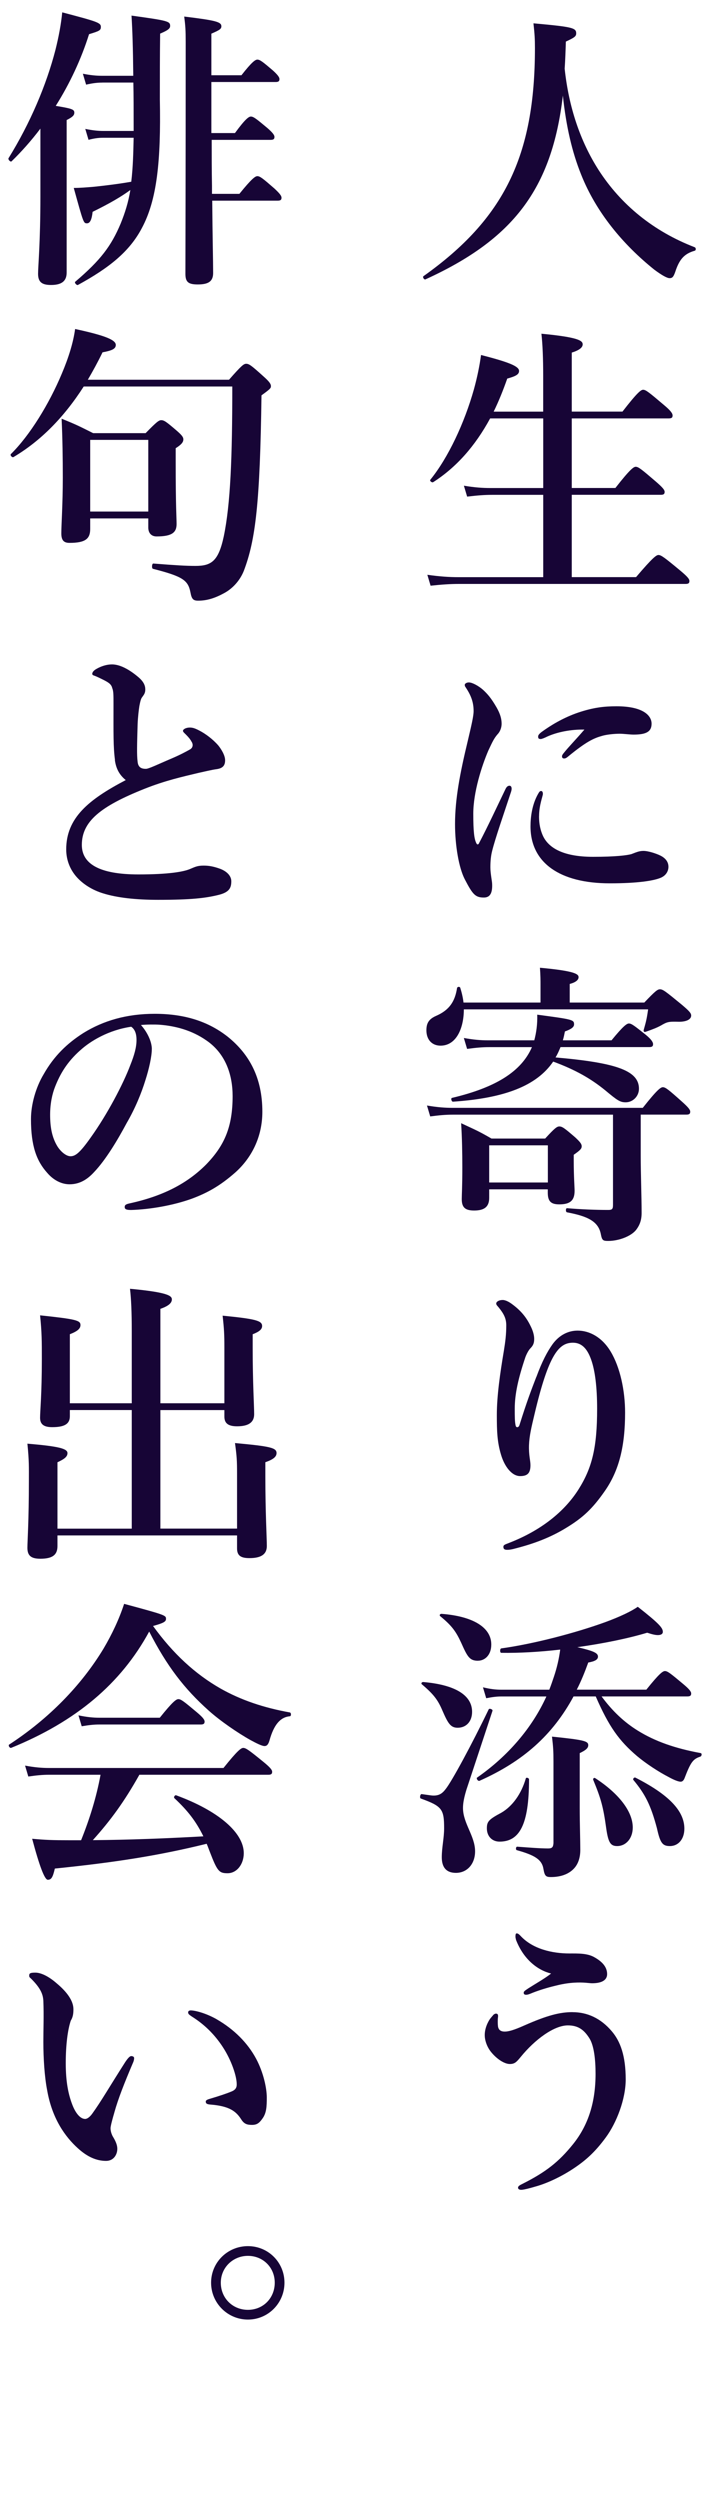 <?xml version="1.0" encoding="UTF-8"?><svg id="b" xmlns="http://www.w3.org/2000/svg" width="171.87" height="608.94" viewBox="0 0 171.87 608.94"><g id="c"><path d="M103.74,68.06c-.36.14-.79-.58-.5-.79,19.62-13.94,27.17-29.25,27.17-55.55,0-2.23-.07-3.38-.36-6.04,9.42.86,10.42,1.08,10.42,2.44,0,.72-.36,1.01-2.52,2.01-.07,2.23-.14,4.38-.29,6.61,1.01,9.42,3.81,17.68,8.26,24.65,5.46,8.48,13.37,14.95,23.43,18.83.36.14.36.79,0,.86-2.52.72-3.74,2.08-4.74,5.17-.43,1.22-.72,1.51-1.37,1.51s-2.01-.79-3.74-2.08c-7.62-6.11-14.16-13.94-17.82-23.14-2.23-5.53-3.67-11.79-4.46-19.26-2.66,22.85-12.22,35.07-33.49,44.77Z" fill="#170536" stroke-width="0"/><path d="M139.38,118.87h10.64c3.59-4.6,4.46-5.17,4.96-5.17.65,0,1.37.57,4.89,3.59,1.58,1.37,2.16,2.01,2.16,2.52s-.21.72-.93.72h-21.71v20.05h15.67c4.1-4.82,4.96-5.39,5.46-5.39.65,0,1.44.58,5.25,3.74,1.73,1.44,2.3,2.08,2.3,2.59s-.21.72-.93.72h-55.27c-2.08,0-4.17.14-6.9.43l-.79-2.66c3.02.43,5.32.58,7.62.58h20.63v-20.05h-12.51c-1.8,0-3.59.14-6.04.43l-.79-2.66c2.59.43,4.53.57,6.47.57h12.87v-16.96h-12.94c-3.67,6.76-8.26,11.93-13.87,15.52-.29.22-.93-.29-.72-.57,4.38-5.39,8.34-13.87,10.64-22.06.79-2.87,1.37-5.68,1.73-8.34,6.68,1.72,9.27,2.73,9.27,3.88,0,.86-.79,1.29-2.88,1.87-1.01,2.88-2.08,5.53-3.31,8.05h12.07v-8.77c0-4.17-.14-7.62-.43-10.21,9.13.86,10.06,1.72,10.06,2.59,0,.79-.86,1.44-2.66,2.01v14.37h12.36c3.67-4.74,4.53-5.32,5.03-5.32.65,0,1.37.57,5.03,3.67,1.65,1.37,2.16,2.08,2.16,2.59s-.21.72-.93.72h-23.65v16.96Z" fill="#170536" stroke-width="0"/><path d="M119.98,207.27c-.29,1.15-.43,2.37-.43,4.03,0,1.51.43,3.38.43,4.1.07,2.01-.43,3.23-2.01,3.23-2.08,0-2.73-.72-4.67-4.46-1.44-2.8-2.37-8.19-2.37-13.44,0-6.11,1.22-12.43,3.09-20.19.93-3.95,1.44-6.11,1.44-7.33,0-2.08-.58-3.74-1.87-5.68-.14-.22-.29-.36-.29-.72,0-.22.36-.58,1.01-.58.79,0,2.3.79,3.45,1.8,1.08,1.01,1.94,1.94,3.31,4.31.86,1.51,1.22,2.73,1.22,3.95,0,.93-.36,1.94-1.01,2.59-.86,1.01-1.22,1.8-2.23,3.95-1.58,3.67-3.67,10.13-3.67,15.38,0,4.31.22,6.25.79,7.26.14.29.43.29.57,0,2.23-4.24,4.46-9.06,6.47-13.22.29-.65.65-.86,1.01-.86s.72.43.36,1.51c-1.87,5.68-3.81,11.21-4.6,14.37ZM131.41,198.79c0,1.08.07,2.73.86,4.6,1.22,2.88,4.6,5.32,12.29,5.32,5.53,0,8.26-.36,9.34-.65,1.01-.36,1.8-.79,2.95-.79,1.22,0,3.16.65,4.17,1.15,1.29.65,1.94,1.58,1.94,2.73,0,.93-.5,2.23-2.23,2.8-1.58.57-5.1,1.22-12.07,1.22-12.22,0-19.33-5.03-19.33-13.87,0-2.23.36-5.25,1.8-7.83.36-.65.5-.79.79-.79s.43.29.43.72c0,.5-.93,2.73-.93,5.39ZM133.35,179.45c-.57.29-1.29.57-1.51.57-.58,0-.65-.21-.65-.65,0-.29.29-.65.86-1.08,2.08-1.51,5.17-3.45,8.98-4.74,3.67-1.22,6.25-1.51,9.27-1.51,6.54,0,8.55,2.3,8.55,4.24s-1.29,2.66-4.38,2.66c-.93,0-2.44-.21-3.38-.21-1.44,0-3.23.21-4.24.5-2.08.58-3.88,1.37-8.41,5.1-.36.29-.58.43-.93.43s-.5-.22-.5-.5c0-.21.07-.43.5-.93,1.15-1.44,2.73-3.02,4.96-5.61-3.23-.07-6.61.58-9.13,1.73Z" fill="#170536" stroke-width="0"/><path d="M131.77,244.21v-4.38c0-.93,0-2.23-.14-4.1,8.7.79,9.42,1.58,9.42,2.3s-.79,1.29-2.16,1.65v4.53h18.18c2.66-2.8,3.23-3.23,3.81-3.23.72,0,1.29.43,5.32,3.74,1.87,1.58,2.3,2.08,2.3,2.66,0,.93-1.15,1.51-2.95,1.51-2.59-.07-2.87,0-4.46.93-.93.5-1.8.86-3.67,1.51-.36.14-.57-.07-.5-.43.43-1.58.72-2.37,1.08-5.03h-44.92c0,4.53-1.8,8.84-5.68,8.84-2.08,0-3.45-1.44-3.45-3.74,0-1.72.57-2.73,2.37-3.52,3.31-1.44,4.6-3.59,5.1-6.76.07-.36.65-.43.79-.07.36,1.15.65,2.37.79,3.59h18.76ZM156.2,281.58c0,4.24.22,10.06.22,13.87,0,1.72-.43,2.95-1.37,4.17-1.22,1.51-4.17,2.66-6.76,2.66-1.29,0-1.51-.14-1.8-1.58-.58-3.23-3.31-4.46-8.26-5.39-.36-.07-.36-1.01,0-1.01,3.38.29,7.04.43,10.06.43.93,0,1.15-.22,1.15-1.22v-21.99h-39.1c-1.65,0-3.31.14-5.46.43l-.79-2.66c2.52.43,4.38.57,6.25.57h46.36c3.52-4.46,4.38-5.03,4.89-5.03.65,0,1.37.57,4.67,3.52,1.44,1.29,2.01,1.94,2.01,2.44s-.22.72-.93.72h-11.14v10.06ZM136.65,255.06c-.36.86-.72,1.72-1.22,2.52,14.88,1.29,20.34,3.23,20.34,7.62,0,1.87-1.51,3.31-3.23,3.31-1.37,0-2.01-.43-5.03-2.95-3.45-2.8-7.19-4.96-12.65-6.97-4.02,5.89-11.79,8.91-24.44,9.77-.36,0-.58-.86-.22-.93,10.64-2.52,16.89-6.4,19.48-12.36h-10.49c-1.58,0-3.16.14-5.32.43l-.79-2.66c2.37.43,4.1.57,5.89.57h11.28c.5-1.87.79-3.95.72-6.25,8.62,1.15,8.98,1.22,8.98,2.37,0,.65-.65,1.15-2.23,1.72-.14.72-.29,1.44-.5,2.16h11.86c2.87-3.52,3.74-4.1,4.24-4.1.65,0,1.37.58,4.17,2.8,1.22,1.01,1.72,1.72,1.72,2.23s-.22.72-.93.72h-21.63ZM119.26,289.7v2.08c0,2.16-1.15,3.09-3.67,3.09-2.23,0-3.02-.79-3.02-2.8,0-1.15.14-2.88.14-7.69,0-3.59-.07-7.19-.29-10.78,3.52,1.65,4.17,1.87,7.4,3.74h13.08c2.3-2.52,2.88-2.95,3.45-2.95.72,0,1.29.43,3.88,2.66,1.15,1.08,1.58,1.58,1.58,2.16s-.29.93-1.94,2.08v1.44c0,3.88.21,6.47.21,7.33,0,2.37-1.08,3.31-3.74,3.31-2.08,0-2.8-.79-2.8-2.87v-.79h-14.3ZM133.56,278.99h-14.3v9.05h14.3v-9.05Z" fill="#170536" stroke-width="0"/><path d="M130.76,335.41c1.37-3.74,2.66-6.18,3.95-7.98,1.58-2.16,3.74-3.31,6.11-3.31,2.8,0,5.89,1.51,8.05,5.1,2.3,3.81,3.52,9.49,3.52,14.88,0,8.12-1.44,14.09-4.96,19.12-2.95,4.24-5.32,6.47-9.34,8.91-3.95,2.44-8.12,3.95-12.36,5.03-1.01.29-1.58.36-2.08.36-.57,0-.93-.14-.93-.72,0-.5.43-.58,1.29-.93,7.83-3.02,13.58-7.62,17.03-13.08,3.31-5.25,4.53-10.21,4.53-19.62,0-5.25-.5-9.27-1.44-11.93-1.08-3.09-2.59-4.17-4.46-4.17-3.38,0-5.89,2.73-9.34,17.32-.79,3.31-1.29,5.39-1.37,7.69-.07,2.44.36,3.67.36,4.82,0,1.94-.72,2.66-2.52,2.66-2.01,0-3.81-2.3-4.67-5.25-.93-3.09-1.01-5.75-1.01-9.63,0-4.67.79-10.13,1.72-15.67.36-2.23.58-3.95.58-6.18,0-1.65-.58-2.8-1.87-4.38-.29-.36-.58-.57-.58-.93,0-.43.65-.86,1.58-.86.43,0,1.15.21,2.08.86,2.3,1.65,3.67,3.31,4.74,5.53.58,1.15.86,2.23.86,3.09,0,1.08-.29,1.65-.93,2.3-.5.5-1.01,1.58-1.22,2.16-1.72,5.1-2.59,8.98-2.59,12.5,0,2.01,0,3.23.22,4.17.14.57.72.5.93-.14,1.8-5.75,2.88-8.55,4.1-11.71Z" fill="#170536" stroke-width="0"/><path d="M113.8,435.66c-.65,2.08-.93,3.52-.93,4.74,0,3.74,2.95,6.83,2.95,10.56,0,3.09-1.94,5.25-4.67,5.25-2.3,0-3.45-1.29-3.45-3.81,0-2.37.57-4.67.57-7.04,0-4.67-.5-5.39-5.68-7.26-.36-.14-.14-1.15.22-1.08,2.08.29,2.44.36,2.88.36,1.29,0,2.08-.43,2.95-1.58,1.51-1.87,6.4-10.92,10.49-19.41.14-.36,1.08,0,.93.36-2.08,6.33-4.17,12.58-6.25,18.9ZM111.57,420.86c-1.73,0-2.37-1.08-3.74-4.24-1.08-2.52-2.08-3.88-4.96-6.32-.29-.22-.07-.58.29-.58,7.69.65,11.93,3.16,11.93,7.26,0,2.37-1.44,3.88-3.52,3.88ZM116.53,404.54c-2.08,0-2.59-1.01-4.1-4.38-1.29-2.8-2.3-4.17-5.1-6.47-.29-.22-.07-.58.29-.58,7.69.58,12.15,3.31,12.15,7.47,0,2.66-1.65,3.95-3.23,3.95ZM139.82,413.24c-5.1,9.42-12.29,15.81-22.93,20.55-.36.14-.86-.58-.58-.79,7.55-5.25,13.44-12.15,16.89-19.76h-11c-1.08,0-2.23.14-3.67.43l-.79-2.66c1.8.43,3.09.58,4.46.58h11.71c.43-1.08.79-2.16,1.15-3.23.72-2.16,1.22-4.31,1.51-6.54-5.03.58-9.99.86-14.37.79-.36,0-.36-1.01,0-1.08,7.83-1.08,18.04-3.74,25.37-6.4,3.52-1.29,6.4-2.66,7.91-3.74,5.32,4.17,6.11,5.17,6.11,6.11,0,.5-.43.79-1.22.79-.65,0-1.51-.22-2.59-.58-4.81,1.44-10.85,2.66-17.03,3.52,4.02.93,5.03,1.44,5.03,2.3,0,.72-.72,1.15-2.37,1.44-.86,2.37-1.73,4.53-2.8,6.61h16.96c3.16-3.95,4.02-4.53,4.53-4.53.65,0,1.37.58,4.46,3.16,1.37,1.15,1.94,1.8,1.94,2.3s-.22.72-.93.72h-20.91c2.59,3.52,5.46,6.25,8.84,8.34,4.17,2.59,9.06,4.31,15.31,5.46.36.07.29.72-.07.86-1.8.58-2.37,1.37-3.88,5.32-.22.5-.5.79-.93.79-.57,0-1.65-.43-2.95-1.15-2.37-1.22-5.46-3.23-7.69-5.1-4.38-3.74-6.83-7.12-10.06-14.52h-5.39ZM121.78,448.6c-1.8,0-3.09-1.29-3.09-3.23,0-1.65.43-2.16,3.52-3.81,2.73-1.58,4.89-4.6,5.97-8.34.07-.36.79-.14.79.22,0,11.14-2.37,15.16-7.19,15.16ZM134.93,429.2c0-2.73-.07-3.67-.36-6.18,7.76.79,8.84,1.08,8.84,2.08,0,.72-.58,1.22-2.08,1.94v13.37c0,4.02.14,7.83.14,10.21,0,1.72-.43,3.16-1.29,4.24-1.22,1.51-3.23,2.37-5.89,2.37-1.22,0-1.51-.29-1.8-1.94-.36-2.3-2.08-3.38-6.47-4.6-.36-.07-.29-.86.07-.86,2.87.21,5.53.43,7.55.43.93,0,1.22-.29,1.29-1.29v-19.76ZM150.45,449.68c-1.58,0-2.16-.79-2.66-4.31-.72-5.25-1.29-7.26-3.16-11.79-.14-.36.22-.65.5-.43,5.75,3.74,9.13,8.12,9.13,12,0,2.66-1.65,4.53-3.81,4.53ZM163.32,449.68c-1.8,0-2.37-.72-3.16-4.31-1.51-5.68-2.88-8.34-5.75-11.79-.21-.29.22-.72.5-.57,8.05,4.1,11.93,8.05,11.93,12.43,0,2.52-1.44,4.24-3.52,4.24Z" fill="#170536" stroke-width="0"/><path d="M139.6,490.14c3.52,0,6.83,1.44,9.56,4.67,2.08,2.44,3.38,5.96,3.38,11.71,0,4.82-2.23,10.56-4.82,14.09-2.73,3.74-5.1,5.75-7.91,7.62s-6.11,3.45-8.77,4.24c-1.94.58-3.09.86-3.74.93-.65.07-1.01-.14-1.01-.5,0-.43.5-.65,1.22-1.01,5.53-2.8,8.7-5.25,12.22-9.63,3.74-4.67,5.46-10.28,5.46-17.11,0-3.38-.36-6.97-1.58-8.77-1.22-1.87-2.59-3.02-5.17-3.02-3.38,0-8.05,3.45-11.5,7.69-1.01,1.22-1.44,1.72-2.66,1.72s-3.02-1.08-4.46-2.8c-1.22-1.44-1.65-3.16-1.65-4.24,0-1.15.36-2.3.86-3.23.36-.72.72-1.08,1.15-1.58.14-.22.5-.43.72-.43.5,0,.58.36.5.93s-.07,1.58,0,2.16c.14.93.72,1.29,1.65,1.29.86,0,2.08-.29,4.81-1.51,5.53-2.44,8.62-3.23,11.71-3.23ZM125.8,472.53c-.07-.29-.14-.58-.14-.79,0-.5.07-.79.29-.79.29,0,.5.14.93.58,2.95,3.23,7.76,4.31,11.93,4.31,2.16,0,4.38-.07,6.11.93,1.8,1.01,3.09,2.3,3.09,4.1,0,1.37-1.15,2.23-3.67,2.23-.72,0-1.94-.29-4.46-.14-2.01.14-3.52.5-4.67.79-1.8.43-3.67,1.01-5.32,1.65-.86.36-1.22.5-1.65.5-.36,0-.57-.14-.57-.5s.43-.58,1.15-1.08c1.58-1.01,4.1-2.44,5.53-3.59-3.23-.79-6.68-3.38-8.55-8.19Z" fill="#170536" stroke-width="0"/><path d="M9.85,31.33c-2.23,2.95-4.6,5.61-7.04,7.98-.29.22-.93-.5-.72-.79,5.25-8.48,9.2-17.75,11.43-26.38.79-3.16,1.37-6.25,1.65-9.13,8.48,2.23,9.42,2.52,9.42,3.52,0,.86-.29,1.01-2.88,1.8-1.87,5.97-4.67,12-8.12,17.46,3.95.65,4.53.86,4.53,1.65,0,.65-.43,1.08-1.87,1.8v37.16c0,2.08-1.22,3.02-3.81,3.02-2.23,0-3.16-.72-3.16-2.73,0-1.87.57-7.55.57-18.9v-16.46ZM24.94,20.12c-1.22,0-2.37.14-3.95.5l-.79-2.66c1.87.36,3.23.5,4.67.5h7.62c-.07-6.97-.21-11.14-.43-14.66,8.84,1.22,9.42,1.37,9.42,2.52,0,.65-.58,1.08-2.44,1.87-.07,5.32-.07,10.71-.07,16.03.29,15.16-.72,24.51-4.38,31.33-3.02,5.75-7.98,9.7-15.6,13.87-.29.14-.93-.58-.65-.79,6.18-5.25,8.77-8.7,11.07-14.16,1.08-2.66,1.87-5.17,2.37-8.19-2.16,1.58-4.81,3.16-9.2,5.32-.21,1.94-.65,2.8-1.37,2.8-.86,0-.86-.07-3.23-8.62,1.51,0,3.16-.14,4.96-.29,2.73-.29,5.75-.65,9.06-1.22.43-3.59.5-7.12.58-10.71h-7.55c-1.01,0-2.08.14-3.45.5l-.79-2.66c1.8.36,3.09.5,4.46.5h7.33v-.79c0-4.31,0-7.91-.07-11h-7.55ZM51.53,32.41h5.75c2.52-3.45,3.38-4.02,3.88-4.02.65,0,1.37.58,4.03,2.8,1.15,1.01,1.72,1.65,1.72,2.16s-.22.72-.93.72h-14.37c0,3.74,0,7.47.07,11.21v1.94h6.68c3.02-3.74,3.88-4.31,4.38-4.31.65,0,1.37.58,4.17,3.02,1.15,1.08,1.72,1.72,1.72,2.23s-.22.72-.93.72h-15.96c.07,9.13.22,14.73.22,17.61,0,2.01-1.08,2.8-3.74,2.8-2.3,0-3.02-.58-3.02-2.59,0-5.61.07-22.57.07-56.49,0-2.8-.07-3.88-.36-6.18,7.62.93,9.06,1.29,9.06,2.37,0,.65-.43.93-2.44,1.8v10.13h7.33c2.52-3.23,3.38-3.81,3.88-3.81.65,0,1.37.58,3.81,2.66,1.01.93,1.58,1.58,1.58,2.08s-.22.72-.93.72h-15.67v12.43Z" fill="#170536" stroke-width="0"/><path d="M55.84,92.49c3.02-3.45,3.59-3.88,4.17-3.88.72,0,1.29.43,4.24,3.09,1.37,1.22,1.8,1.8,1.8,2.37,0,.5-.22.72-2.3,2.23-.36,26.23-1.44,35.22-4.31,42.76-1.01,2.52-2.88,4.38-4.74,5.39-2.23,1.22-4.17,1.87-6.4,1.87-1.22,0-1.58-.43-1.87-2.01-.58-2.95-1.8-3.88-9.13-5.75-.36-.07-.29-1.29.07-1.29,5.46.43,7.98.58,10.28.58,3.88,0,5.61-1.15,6.9-7.19,1.65-7.91,2.08-19.33,2.08-36.51H20.41c-4.89,7.62-10.57,13.3-17.11,17.18-.29.22-.93-.43-.65-.72,4.6-4.53,9.34-12.22,12.43-19.62,1.65-3.88,2.8-7.62,3.23-10.85,7.33,1.58,9.92,2.66,9.92,3.88,0,.93-.86,1.37-3.23,1.8-1.15,2.37-2.37,4.6-3.59,6.68h34.42ZM21.99,126.27v2.59c0,2.37-1.15,3.38-5.03,3.38-1.29,0-2.01-.5-2.01-2.3,0-2.16.36-7.19.36-13.58,0-4.74-.07-9.56-.29-14.37,3.74,1.51,4.24,1.8,7.69,3.52h12.79c2.66-2.73,3.23-3.16,3.81-3.16.72,0,1.29.43,3.81,2.59,1.15,1.01,1.58,1.51,1.58,2.08,0,.72-.5,1.29-1.87,2.16v3.02c0,11.57.22,13.87.22,15.45,0,2.08-1.15,3.02-4.89,3.02-1.22,0-2.01-.79-2.01-2.16v-2.23h-14.16ZM36.15,107.15h-14.16v17.46h14.16v-17.46Z" fill="#170536" stroke-width="0"/><path d="M28.03,185.13c-.43-3.23-.36-6.4-.36-13.73,0-2.08,0-3.02-.29-3.74-.22-.86-.65-1.29-2.08-2.01-.72-.36-1.44-.72-2.16-1.01-.43-.14-.65-.22-.65-.5,0-.43.43-.86.93-1.15,1.22-.72,2.59-1.15,3.88-1.15,1.94,0,4.17,1.22,6.25,2.95,1.51,1.22,1.87,2.23,1.87,3.16,0,1.01-.43,1.37-.86,2.01-.22.36-.36.86-.58,2.01-.14.86-.36,2.66-.43,4.46-.14,5.03-.22,7.4,0,9.13.14,1.44,1.01,1.72,2.01,1.72.72,0,2.88-1.08,6.25-2.51,2.01-.86,3.38-1.58,4.53-2.23.72-.43.79-1.22.36-1.87-.36-.65-.72-1.08-1.44-1.8-.36-.36-.65-.58-.65-.86,0-.36.72-.79,1.65-.79.65,0,1.22.14,2.44.79,1.37.72,3.16,2.01,4.53,3.59.58.72,1.65,2.3,1.65,3.59s-.58,1.94-2.01,2.16c-1.15.14-3.23.65-4.53.93-3.88.93-8.12,1.87-13.15,3.88-10.64,4.24-15.24,7.91-15.24,13.65,0,4.6,4.24,7.19,13.8,7.19,7.4,0,10.92-.65,12.5-1.29,1.22-.5,1.8-.86,3.38-.86,1.37,0,2.37.22,3.67.65,2.01.65,3.09,1.87,3.09,3.16,0,1.65-.5,2.73-3.31,3.38-3.02.72-6.4,1.15-14.52,1.15-5.39,0-9.99-.5-13.44-1.58-2.59-.79-4.89-2.23-6.47-4.02-1.58-1.8-2.51-4.1-2.51-6.68,0-7.69,5.46-12.15,14.52-16.89-1.51-1.22-2.37-2.73-2.66-4.89Z" fill="#170536" stroke-width="0"/><path d="M37.01,255.56c0,1.72-.65,4.74-1.58,7.62-.93,3.02-2.44,6.76-4.53,10.35-2.23,4.17-5.1,8.98-7.98,12-1.58,1.72-3.45,2.95-5.96,2.95-1.8,0-3.81-.86-5.46-2.8-2.59-2.88-3.95-6.54-3.95-13.08,0-3.52,1.15-7.69,3.09-10.92,2.52-4.46,5.75-7.55,9.7-10.06,4.89-3.02,10.56-4.67,17.39-4.67,7.83,0,13.44,2.16,17.82,5.61,5.25,4.24,8.41,9.99,8.41,18.25,0,6.18-2.66,11.28-6.61,14.8-3.67,3.23-6.76,4.96-10.64,6.4-4.6,1.65-10.21,2.59-14.73,2.73-1.08,0-1.58-.14-1.58-.72s.43-.72,1.37-.93c8.48-1.87,14.16-5.1,18.47-9.42,4.46-4.6,6.47-9.13,6.47-16.67,0-5.1-1.65-10.28-6.32-13.51-3.67-2.59-7.76-3.59-11.5-3.88-1.08-.07-3.23-.07-4.53.07,1.37,1.51,2.66,3.88,2.66,5.89ZM19.55,255.85c-3.23,2.88-4.89,5.75-6.11,8.84-.72,1.8-1.22,4.17-1.22,6.83,0,3.02.43,5.53,1.8,7.76.93,1.44,2.23,2.37,3.16,2.37,1.15,0,2.23-.72,4.96-4.6,4.02-5.61,7.91-13.01,9.63-17.61,1.01-2.52,1.51-4.38,1.51-6.11s-.5-2.66-1.29-3.23c-5.46.79-9.92,3.45-12.43,5.75Z" fill="#170536" stroke-width="0"/><path d="M39.1,343.46v28.89h18.69v-13.37c0-3.31-.07-4.24-.5-7.47,8.62.79,10.13,1.15,10.13,2.44,0,.93-.86,1.58-2.73,2.23v3.38c0,8.91.36,15.02.36,17.03s-1.37,2.95-4.24,2.95c-2.16,0-3.02-.65-3.02-2.37v-3.16H14.01v2.59c0,2.16-1.22,3.09-4.17,3.09-2.23,0-3.16-.72-3.16-2.66,0-1.58.36-6.47.36-16.31,0-3.38.07-4.74-.36-9.06,7.76.65,9.77,1.22,9.77,2.3,0,.86-.72,1.44-2.44,2.23v16.17h18.11v-28.89h-15.09v1.51c0,1.87-1.29,2.66-4.31,2.66-2.16,0-2.95-.79-2.95-2.3,0-1.65.43-5.61.43-14.37,0-4.17,0-6.4-.43-10.57,8.77.93,9.85,1.22,9.85,2.37,0,.86-.72,1.51-2.59,2.23v16.82h15.09v-17.68c0-4.46-.14-7.76-.43-10.21,9.27.86,10.21,1.72,10.21,2.59,0,.93-.93,1.65-2.8,2.3v23h15.6v-13.58c0-3.23-.07-4.53-.43-7.76,8.05.79,9.63,1.22,9.63,2.52,0,.79-.65,1.37-2.3,2.01v3.23c0,8.55.36,14.3.36,16.24s-1.29,2.95-4.17,2.95c-2.23,0-3.09-.79-3.09-2.37v-1.58h-15.6Z" fill="#170536" stroke-width="0"/><path d="M2.73,425.75c-.36.14-.79-.58-.5-.79,9.7-6.32,17.61-14.45,23-23.36,2.08-3.52,3.81-7.19,5.03-10.92,10.13,2.73,10.21,2.8,10.21,3.67,0,.65-.57,1.01-3.16,1.72,4.89,6.76,10.28,11.71,16.46,15.24,4.96,2.8,10.49,4.67,16.89,5.82.36.07.36.93,0,.93-2.3.22-3.88,2.01-4.96,5.89-.29,1.01-.65,1.37-1.22,1.37s-1.8-.58-3.38-1.44c-3.09-1.72-7.4-4.67-10.21-7.19-5.96-5.32-10.21-10.85-14.52-19.26-6.9,12.72-17.89,21.92-33.63,28.32ZM33.99,432.29c-3.67,6.54-6.97,11.07-11.36,15.95,8.98-.07,17.97-.43,26.95-.93-1.8-3.67-3.81-6.25-7.04-9.27-.29-.22.07-.86.43-.72,10.35,3.81,16.46,9.13,16.46,14.09,0,2.73-1.72,4.89-3.95,4.89-2.08,0-2.51-.5-4.31-5.17-.29-.72-.5-1.37-.79-2.01-11.64,2.87-22.21,4.53-37.01,6.04-.5,2.16-.86,2.73-1.72,2.73q-1.15,0-3.81-9.99c3.23.29,4.82.36,9.27.36h2.66c2.08-5.17,3.74-10.49,4.74-15.95h-12.58c-1.51,0-3.02.14-5.03.43l-.79-2.66c2.3.43,4.1.58,5.82.58h42.55c3.45-4.31,4.31-4.89,4.82-4.89.65,0,1.44.57,4.89,3.38,1.58,1.29,2.16,1.94,2.16,2.44s-.22.72-.93.72h-31.41ZM38.95,418.42c3.16-3.95,4.02-4.53,4.53-4.53.65,0,1.37.57,4.46,3.16,1.37,1.15,1.94,1.8,1.94,2.3s-.22.72-.93.72h-24.79c-1.29,0-2.51.14-4.24.43l-.79-2.66c2.08.43,3.59.58,5.17.58h14.66Z" fill="#170536" stroke-width="0"/><path d="M27.88,514.58c-.43,1.44-.93,3.31-.93,3.81,0,.57.14,1.22.5,1.94.29.5,1.15,1.8,1.15,3.09,0,1.37-.86,2.95-2.73,2.95-2.3,0-4.53-.93-6.9-3.09-3.02-2.73-6.25-7.12-7.47-14.09-.65-3.31-.93-7.83-.93-11.79,0-3.09.14-6.47,0-9.99-.07-1.58-.65-3.09-2.95-5.39-.36-.36-.5-.36-.5-.79,0-.58.29-.72,1.51-.72,1.51,0,3.45,1.08,5.17,2.59,2.59,2.16,4.1,4.31,4.1,6.32,0,.93-.07,1.87-.65,2.8-.72,2.16-1.22,5.75-1.22,10.35s.65,7.62,1.58,10.06c.79,2.08,1.94,3.52,3.16,3.52.5,0,1.15-.5,1.72-1.29,2.23-3.09,4.1-6.4,8.05-12.58.58-.86,1.08-1.44,1.44-1.44s.72.14.72.5-.14.86-.29,1.15c-2.08,4.89-3.59,8.7-4.53,12.07ZM52.82,491.87c4.24,2.44,7.55,5.75,9.63,9.63,1.8,3.38,2.59,7.19,2.59,9.42s-.07,3.81-1.08,5.17c-.72,1.01-1.29,1.51-2.51,1.51s-1.94-.22-2.66-1.37c-1.29-2.01-2.95-3.23-7.55-3.59-.86-.07-1.08-.29-1.08-.72s.65-.57,1.37-.79c1.94-.58,3.88-1.22,5.03-1.72,1.15-.5,1.15-1.29,1.15-1.73,0-1.87-1.22-5.75-3.45-9.13-1.94-2.95-4.38-5.39-7.47-7.33-.5-.36-.93-.57-.93-1.01,0-.36.29-.5.65-.5,1.01,0,3.67.65,6.32,2.16Z" fill="#170536" stroke-width="0"/><path d="M69.35,556.04c0,4.96-3.95,8.98-8.91,8.98s-8.98-4.02-8.98-8.98,4.02-8.91,8.98-8.91,8.91,3.95,8.91,8.91ZM53.83,556.04c0,3.74,2.87,6.61,6.61,6.61s6.54-2.88,6.54-6.61-2.87-6.54-6.54-6.54-6.61,2.87-6.61,6.54Z" fill="#170536" stroke-width="0"/></g></svg>